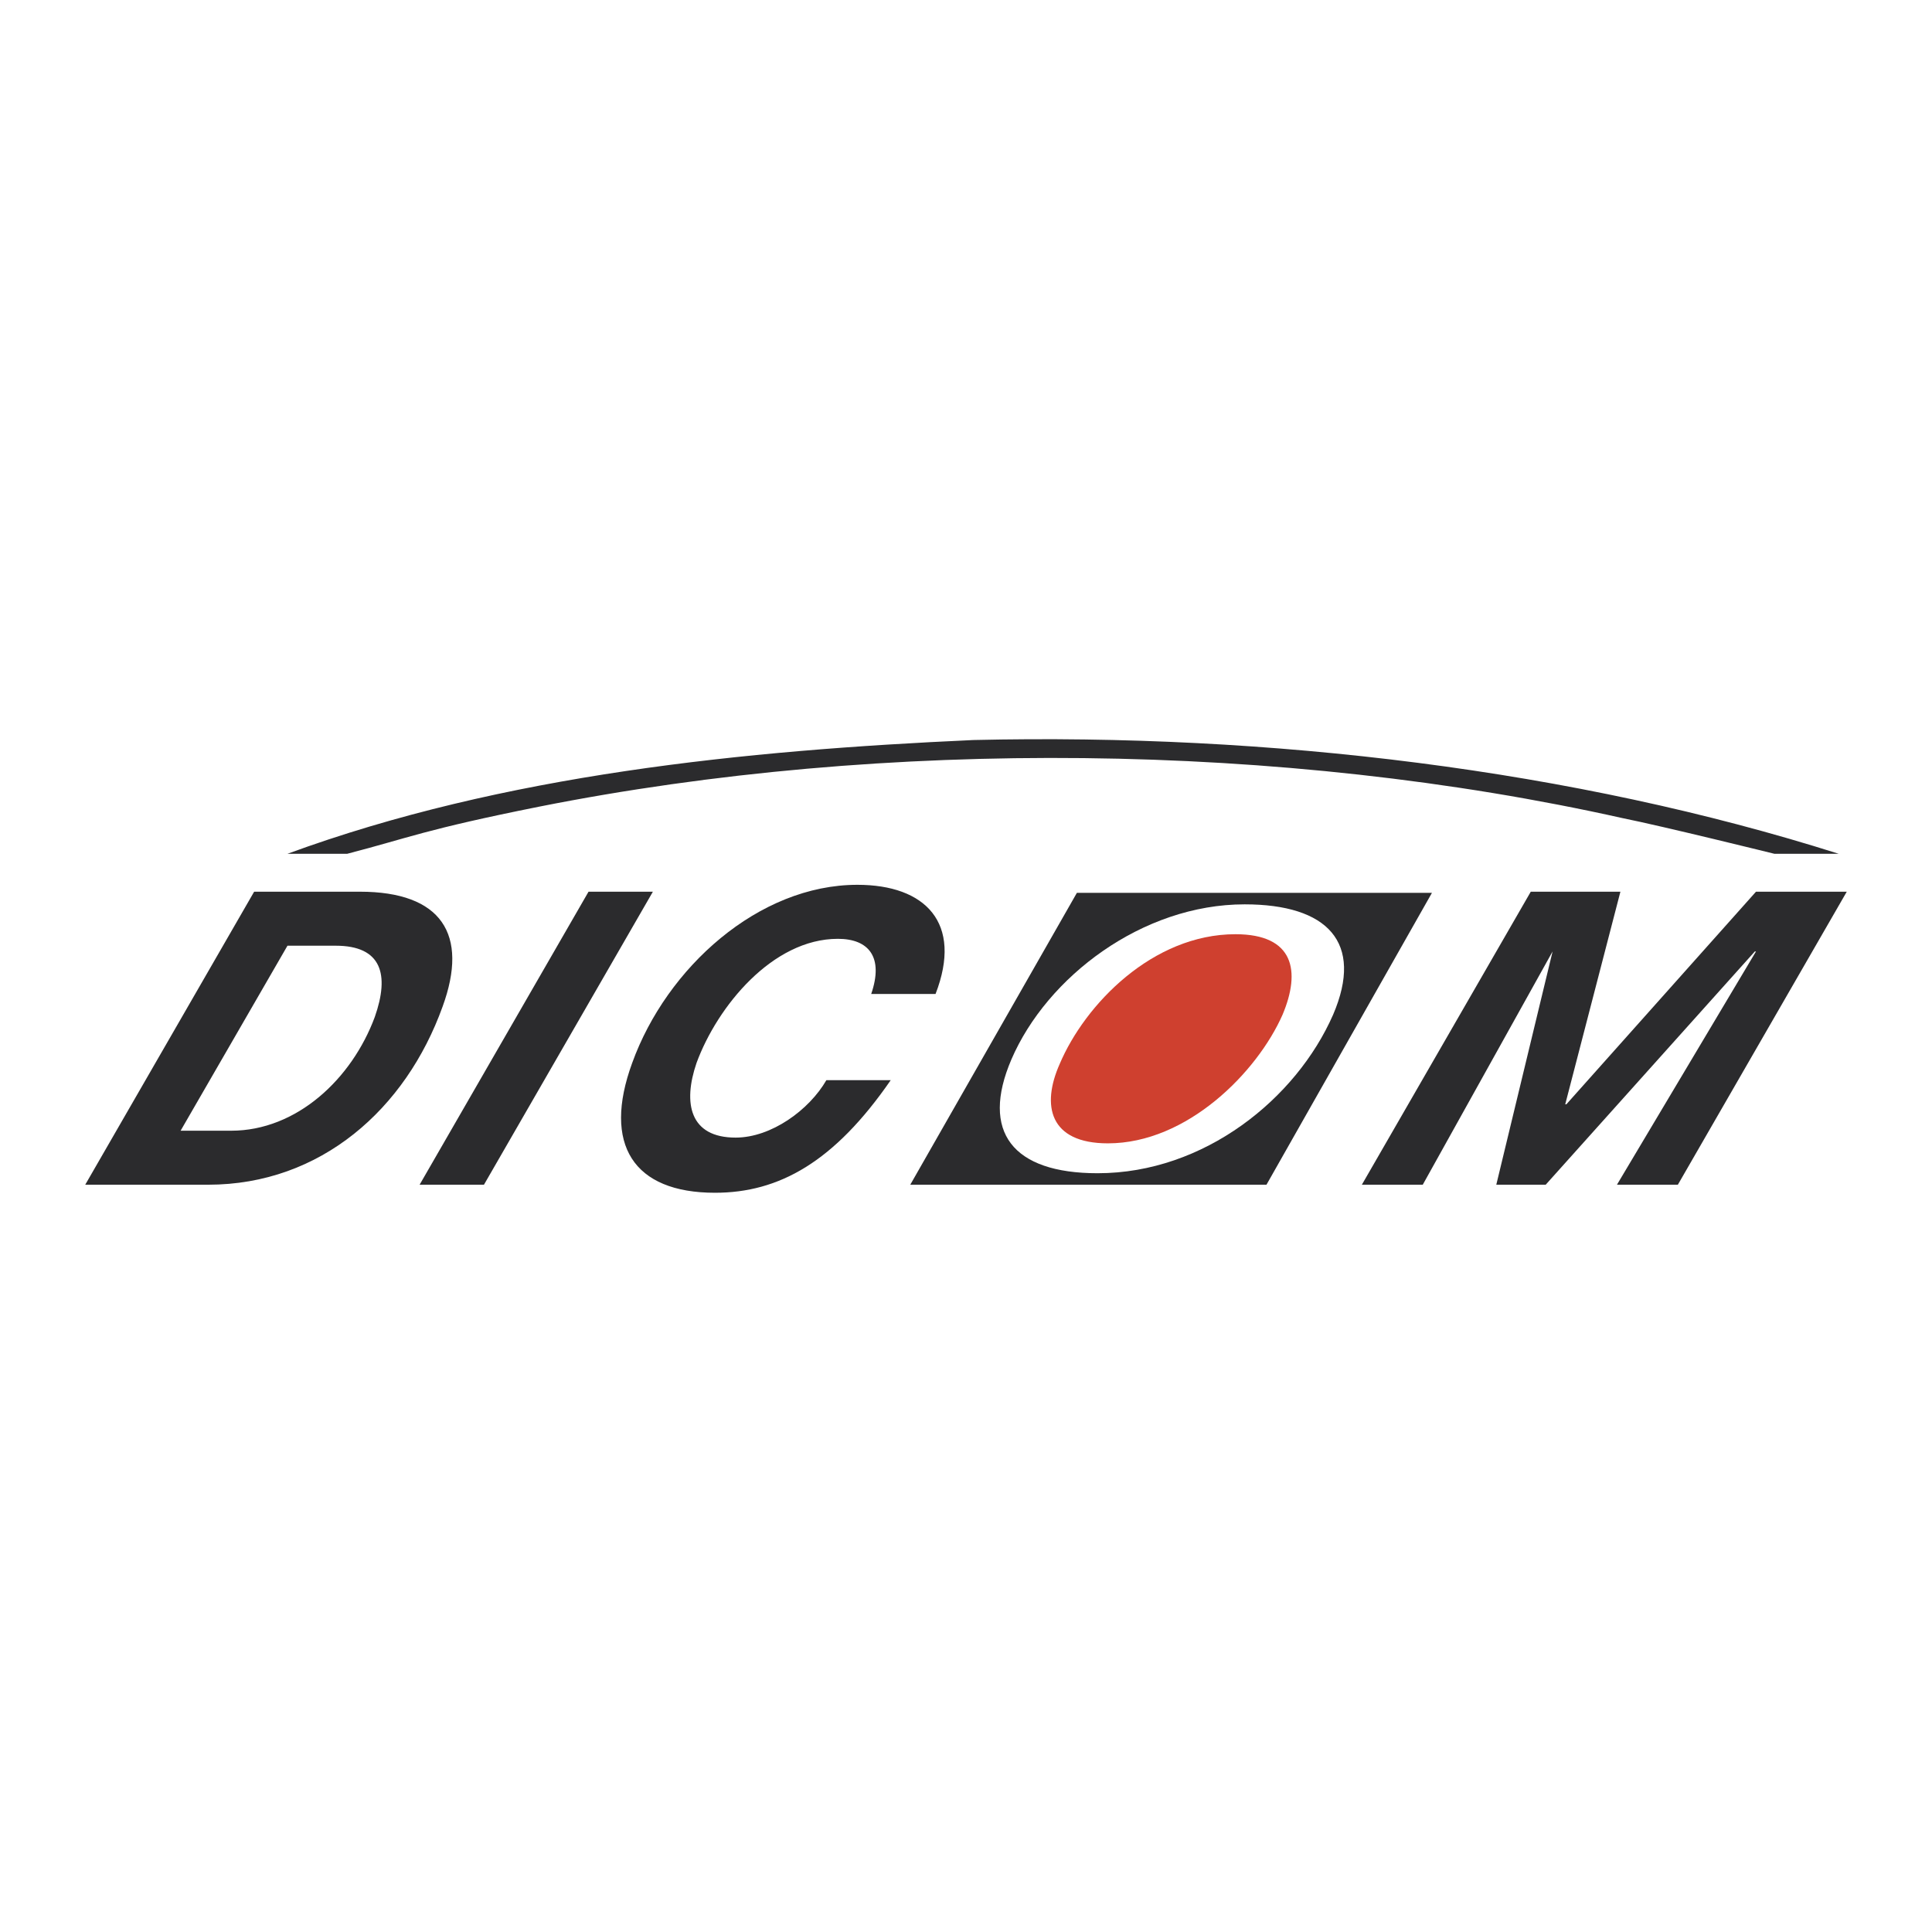<svg xmlns="http://www.w3.org/2000/svg" width="2500" height="2500" viewBox="0 0 192.756 192.756"><g fill-rule="evenodd" clip-rule="evenodd"><path fill="#fff" d="M0 0h192.756v192.756H0V0z"/><path d="M183.449 85.182h-6.42s-11.121-2.751-15.133-3.554c-33.82-7.567-73.486-8.025-108.108-1.147-11.464 2.293-12.955 3.096-19.146 4.701h-5.961c21.553-7.911 45.628-10.318 68.442-11.35 29.578-.687 59.959 2.981 86.326 11.35zM8.504 118.199h12.267c11.234 0 19.719-7.566 23.387-17.77 2.637-7.223-.115-11.464-8.254-11.464H25.356L8.504 118.199zm20.177-23.845h4.815c4.585 0 5.388 2.866 3.898 7.108-2.293 6.19-7.796 11.35-14.331 11.35h-5.044l10.662-18.458zM41.865 118.199h6.42l16.853-29.233h-6.42l-16.853 29.233zM93.34 99.169c2.751-7.108-1.032-10.892-7.795-10.892-9.859 0-19.031 8.254-22.471 17.771-2.98 8.139.115 12.954 8.255 12.954 6.42 0 11.923-3.096 17.54-11.235h-6.42c-1.72 2.981-5.503 5.732-9.057 5.732-4.586 0-5.273-3.439-3.898-7.451 2.063-5.618 7.566-12.382 14.101-12.382 3.095 0 4.586 1.834 3.325 5.503h6.42zM135.873 118.199h6.076l12.953-23.272-5.617 23.272h4.93l20.865-23.272h.115l-13.871 23.272h6.076l16.852-29.233h-9.057l-18.916 21.209h-.115l5.504-21.209h-8.943l-16.852 29.233zM107.441 89.08h35.424l-16.508 29.119H90.818l16.623-29.119z" fill="#2b2b2d"/><path d="M100.906 105.703c-3.096 7.223.115 11.351 8.598 11.351 10.662 0 19.834-7.452 23.502-15.821 3.096-7.223-.572-11.006-8.826-11.006-10.203 0-19.719 7.222-23.274 15.476z" fill="#fff"/><path d="M105.721 106.162c2.523-5.962 9.287-12.955 17.541-12.955 5.848 0 6.535 3.669 4.701 8.025-2.523 5.731-9.516 12.84-17.426 12.84-5.848 0-6.65-3.783-4.816-7.91z" fill="#cf402f"/></g></svg>